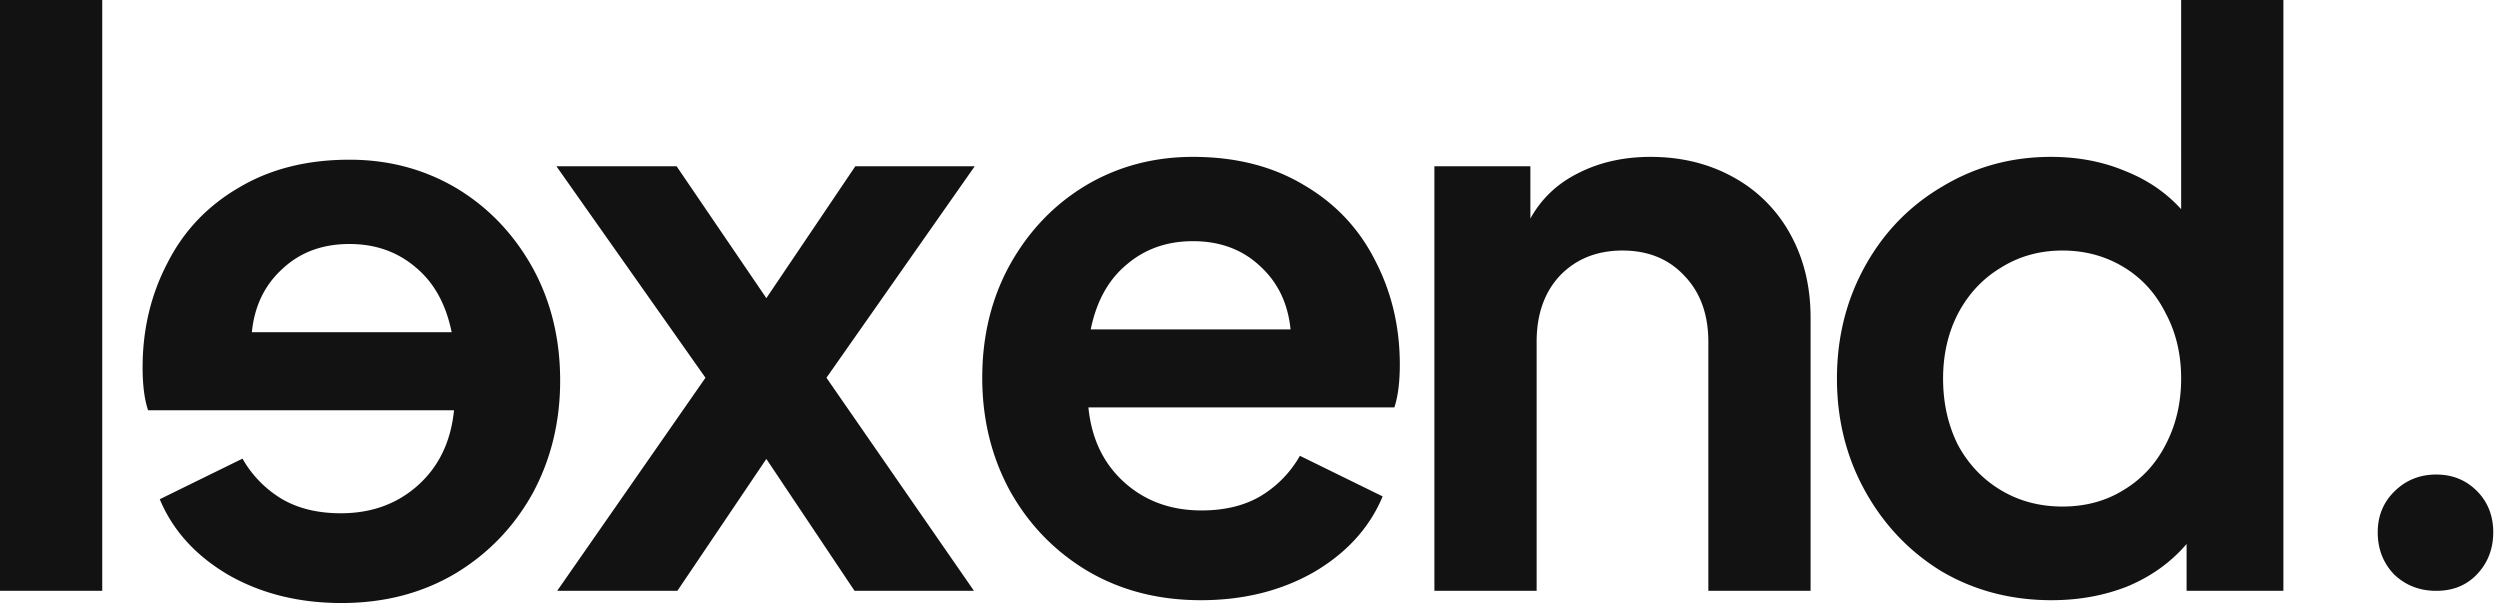 <svg width="205" height="50" viewBox="0 0 205 50" fill="none" xmlns="http://www.w3.org/2000/svg"><path d="M0 0h8.384v48.448H0V0zm57.849 30.976L45.625 13.632h9.856l7.36 10.816 7.296-10.816h9.792l-12.16 17.344 12.096 17.472h-9.792l-7.232-10.816-7.296 10.816h-9.856l12.16-17.472zm40.616 18.24c-3.5 0-6.614-.81-9.344-2.432-2.688-1.621-4.8-3.819-6.337-6.592-1.493-2.773-2.24-5.845-2.24-9.216 0-3.413.747-6.485 2.24-9.216 1.536-2.773 3.606-4.95 6.209-6.528 2.645-1.579 5.589-2.368 8.832-2.368 3.498 0 6.528.768 9.087 2.304 2.56 1.493 4.502 3.541 5.825 6.144 1.365 2.603 2.048 5.461 2.048 8.576 0 1.45-.15 2.624-.448 3.52H89.249c.255 2.56 1.237 4.608 2.944 6.144 1.706 1.536 3.818 2.304 6.335 2.304 1.878 0 3.478-.384 4.8-1.152a9.038 9.038 0 003.264-3.328l6.785 3.328c-1.067 2.56-2.945 4.63-5.633 6.208-2.687 1.536-5.781 2.304-9.28 2.304zm7.36-22.208c-.214-2.133-1.046-3.861-2.497-5.184-1.45-1.365-3.285-2.048-5.504-2.048-2.133 0-3.946.64-5.44 1.92-1.493 1.237-2.474 3.008-2.944 5.312h16.385zm11.795-13.376h7.872v4.288c.896-1.621 2.197-2.859 3.904-3.712 1.749-.896 3.733-1.344 5.952-1.344 2.517 0 4.779.555 6.784 1.664a11.722 11.722 0 014.672 4.672c1.109 2.005 1.664 4.288 1.664 6.848v22.4h-8.384V28.032c0-2.261-.661-4.075-1.984-5.44-1.28-1.365-2.965-2.048-5.056-2.048s-3.797.683-5.12 2.048c-1.28 1.365-1.92 3.179-1.92 5.44v20.416h-8.384V13.632zm50.61 35.584c-3.328 0-6.336-.79-9.024-2.368-2.646-1.621-4.737-3.819-6.272-6.592-1.536-2.773-2.304-5.845-2.304-9.216 0-3.37.768-6.443 2.304-9.216 1.535-2.773 3.647-4.95 6.336-6.528 2.688-1.621 5.653-2.432 8.895-2.432 2.219 0 4.246.384 6.08 1.152 1.835.725 3.371 1.77 4.609 3.136V0h8.384v48.448h-7.937v-3.84c-1.28 1.493-2.88 2.645-4.8 3.456-1.92.768-4.01 1.152-6.271 1.152zm-8.897-18.176c0 2.005.406 3.819 1.216 5.44.854 1.579 2.027 2.816 3.521 3.712 1.493.896 3.178 1.344 5.056 1.344 1.877 0 3.541-.448 4.992-1.344 1.493-.896 2.645-2.133 3.456-3.712.853-1.621 1.28-3.435 1.28-5.44 0-2.005-.427-3.797-1.28-5.376-.811-1.621-1.963-2.88-3.456-3.776-1.494-.896-3.158-1.344-4.992-1.344-1.878 0-3.563.47-5.056 1.408-1.494.896-2.667 2.155-3.521 3.776-.81 1.579-1.216 3.35-1.216 5.312zm40.44 17.408c-1.365 0-2.517-.448-3.456-1.344-.896-.939-1.344-2.09-1.344-3.456 0-1.323.448-2.432 1.344-3.328.939-.939 2.091-1.408 3.456-1.408 1.323 0 2.433.448 3.329 1.344.895.896 1.343 2.027 1.343 3.392 0 1.365-.448 2.517-1.343 3.456-.854.896-1.963 1.344-3.329 1.344z" fill="#121212"/><path d="M28.013 49.448c3.498 0 6.613-.81 9.344-2.432 2.688-1.621 4.8-3.819 6.336-6.592 1.493-2.773 2.24-5.845 2.24-9.216 0-3.413-.747-6.485-2.24-9.216-1.536-2.773-3.606-4.95-6.208-6.528-2.646-1.579-5.59-2.368-8.832-2.368-3.5 0-6.528.768-9.088 2.304-2.56 1.493-4.502 3.541-5.824 6.144-1.366 2.603-2.048 5.461-2.048 8.576 0 1.45.149 2.624.448 3.52h25.088c-.256 2.56-1.238 4.608-2.944 6.144-1.707 1.536-3.819 2.304-6.336 2.304-1.878 0-3.478-.384-4.8-1.152a9.048 9.048 0 01-3.264-3.328L13.1 40.936c1.066 2.56 2.944 4.63 5.632 6.208 2.688 1.536 5.781 2.304 9.28 2.304zm-7.36-22.208c.213-2.133 1.045-3.861 2.496-5.184 1.45-1.365 3.285-2.048 5.504-2.048 2.133 0 3.946.64 5.44 1.92 1.493 1.237 2.474 3.008 2.944 5.312H20.653z" fill="#121212"/></svg>